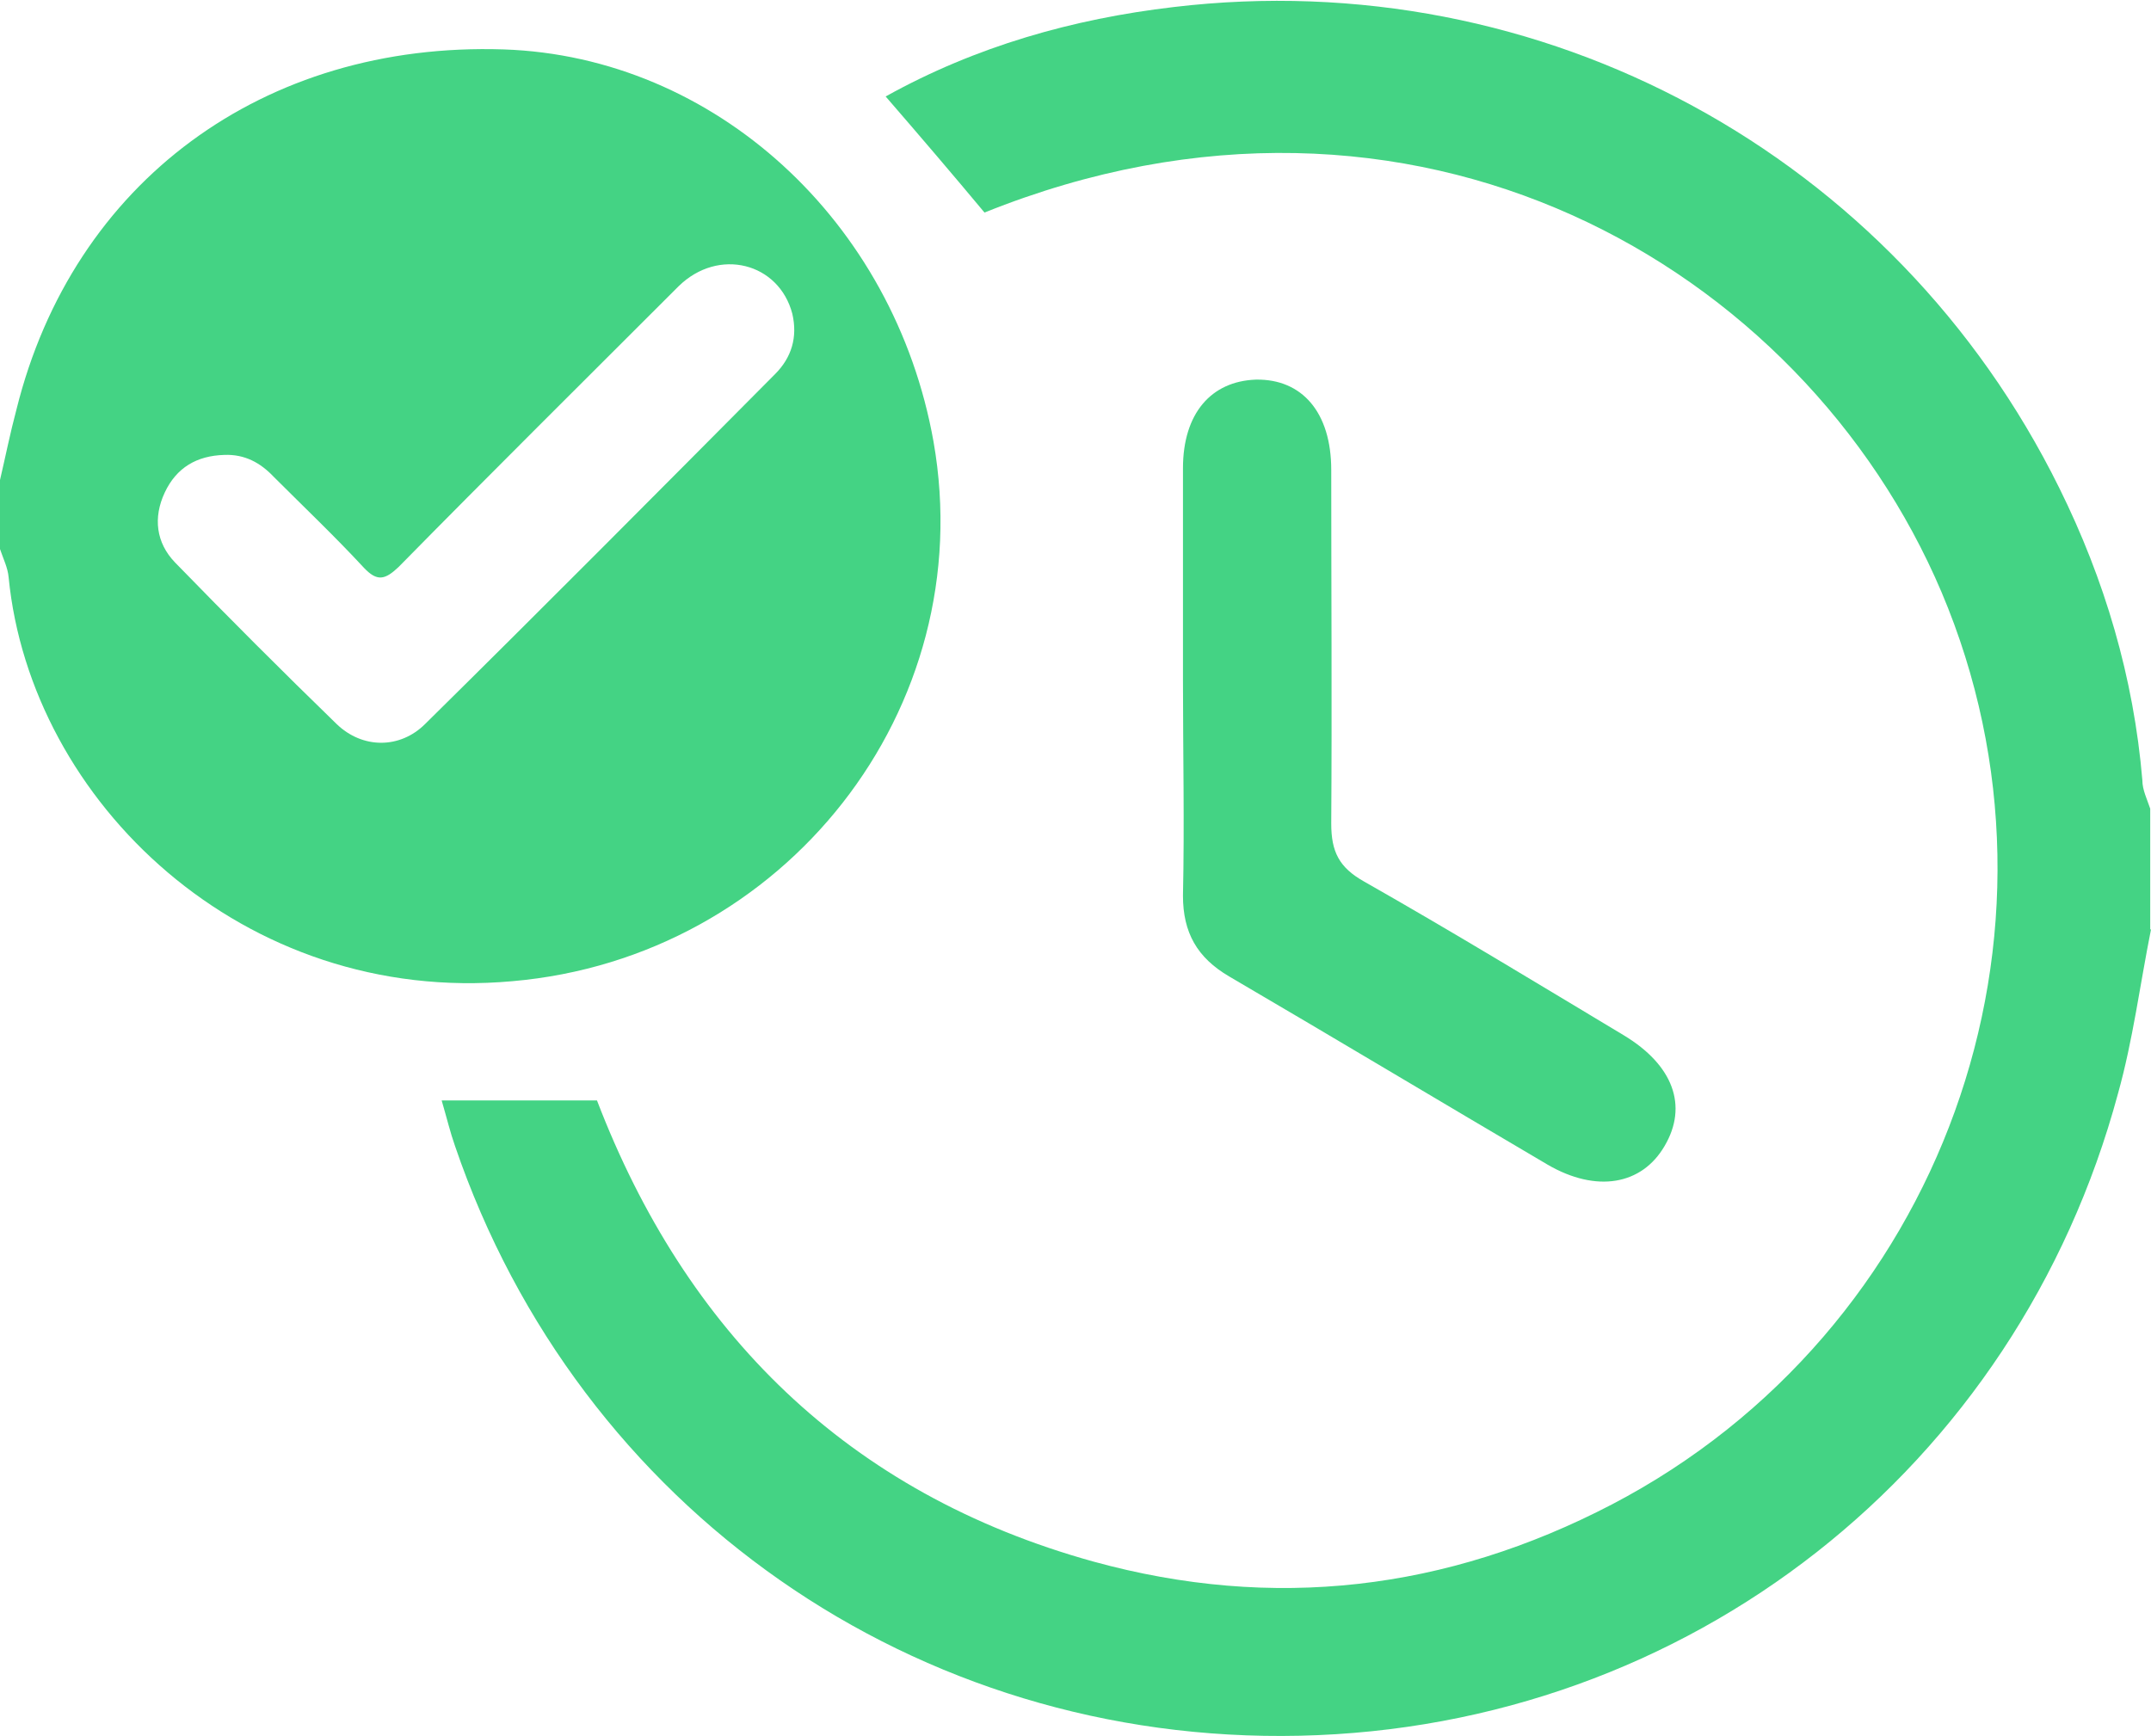 <?xml version="1.0" encoding="UTF-8"?>
<svg id="Layer_2" data-name="Layer 2" xmlns="http://www.w3.org/2000/svg" viewBox="0 0 27.42 22.13">
  <defs>
    <style>
      .cls-1 {
        fill: #44d384;
        stroke-width: 0px;
      }
    </style>
  </defs>
  <g id="Layer_1-2" data-name="Layer 1">
    <g>
      <path class="cls-1" d="M11.9,5.63c-.5-2.81-2.79-4.91-5.48-5C3.36.53.93,2.32.21,5.22c-.08.3-.14.6-.21.9v.88c.04.12.1.24.11.36.28,2.86,2.99,5.46,6.42,5.15,3.47-.3,5.97-3.47,5.37-6.88ZM9.88,4.77c-1.48,1.49-2.96,2.98-4.46,4.46-.32.32-.8.32-1.13,0-.69-.67-1.38-1.36-2.06-2.06-.24-.25-.28-.57-.13-.89.15-.32.41-.47.76-.48.26-.01.46.1.63.28.38.38.78.76,1.15,1.16.17.18.27.15.44-.01,1.18-1.2,2.38-2.39,3.57-3.58.51-.5,1.28-.3,1.45.35.07.3-.01.56-.22.77Z"/>
      <path class="cls-1" d="M27.42,11.85c-.14.7-.23,1.41-.42,2.09-1.29,4.79-5.48,8.08-10.43,8.19-4.89.11-9.19-2.89-10.77-7.52-.06-.17-.1-.34-.17-.58h1.98c1.13,2.95,3.19,5.01,6.33,5.88,2.29.63,4.5.37,6.61-.73,4.21-2.2,6.04-7.28,4.2-11.63-1.77-4.17-6.73-7.04-12.2-4.84-.4-.48-.81-.96-1.26-1.48,1.15-.64,2.39-.99,3.67-1.14,4.7-.56,9.19,1.88,11.29,6.13.58,1.17.95,2.42,1.06,3.73,0,.12.06.24.1.36v1.54Z"/>
      <path class="cls-1" d="M15.08,8.66c0-.9,0-1.8,0-2.69,0-.7.36-1.11.93-1.13.59-.01.96.42.96,1.15,0,1.5.01,3.01,0,4.51,0,.36.1.56.42.74,1.11.63,2.21,1.3,3.31,1.96.63.38.82.9.52,1.41-.29.5-.87.6-1.49.24-1.36-.8-2.71-1.61-4.06-2.4-.41-.24-.59-.56-.59-1.03.02-.92,0-1.83,0-2.75Z"/>
    </g>
  </g>
</svg>